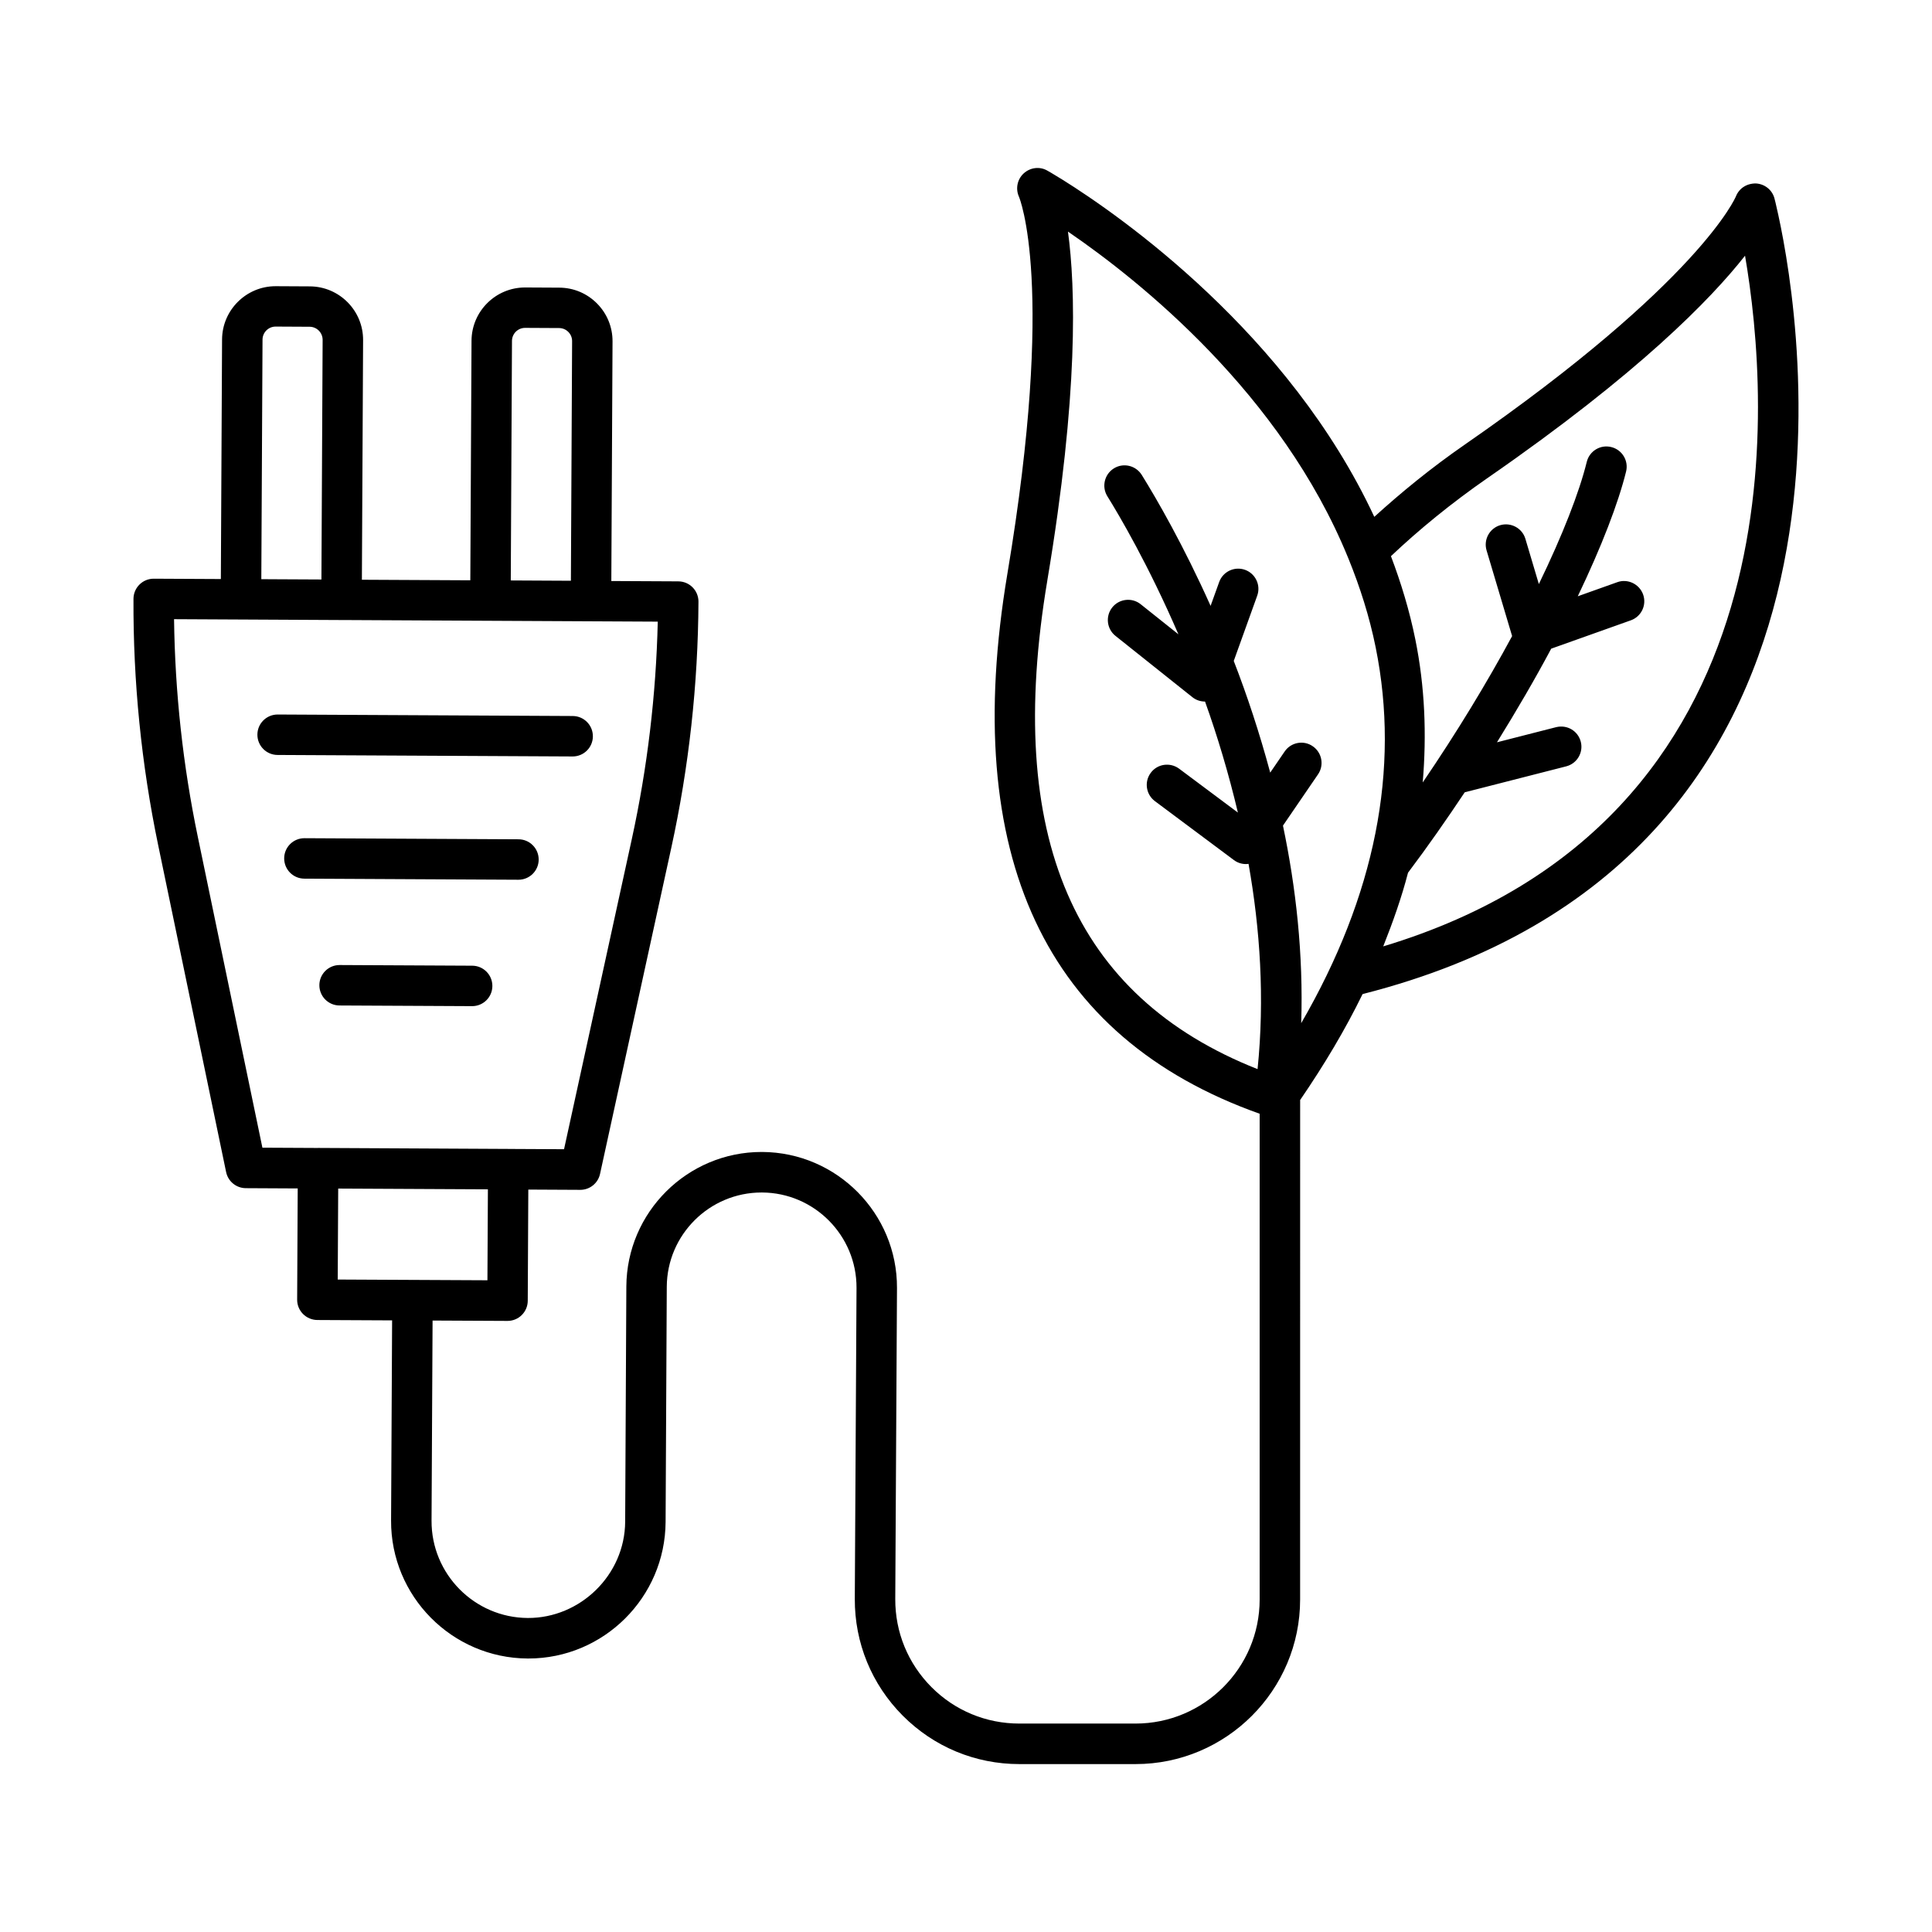 <?xml version="1.0" encoding="UTF-8"?>
<!-- Uploaded to: SVG Repo, www.svgrepo.com, Generator: SVG Repo Mixer Tools -->
<svg fill="#000000" width="800px" height="800px" version="1.1" viewBox="144 144 512 512" xmlns="http://www.w3.org/2000/svg">
 <g>
  <path d="m295.76 344.47c2.949 0 5.348-2.383 5.359-5.332 0.012-2.957-2.367-5.371-5.332-5.387l-78.188-0.398h-0.027c-2.949 0-5.348 2.383-5.359 5.332-0.012 2.957 2.367 5.371 5.332 5.387l78.188 0.398h0.027z"/>
  <path d="m281.37 377.14h0.027c2.949 0 5.348-2.383 5.359-5.332 0.012-2.957-2.367-5.371-5.332-5.387l-56.727-0.289h-0.027c-2.949 0-5.348 2.383-5.359 5.332-0.012 2.957 2.367 5.371 5.332 5.387z"/>
  <path d="m269.15 399.92-35.129-0.176h-0.027c-2.949 0-5.348 2.383-5.359 5.332-0.012 2.957 2.367 5.371 5.332 5.387l35.129 0.176h0.027c2.949 0 5.348-2.383 5.359-5.332 0.016-2.957-2.367-5.371-5.332-5.387z"/>
  <path d="m615.3 201.1c-0.629-2.945-1.059-4.555-1.059-4.555-0.602-2.227-2.578-3.789-4.883-3.926-2.422-0.039-4.449 1.258-5.312 3.402-0.078 0.223-9.539 22.625-71.789 65.75-9.016 6.242-16.887 12.695-24.055 19.199-22.652-48.629-67.285-79.758-82.59-89.324-2.617-1.637-4.109-2.461-4.109-2.461-2.004-1.133-4.504-0.793-6.211 0.766-1.703 1.559-2.207 4.062-1.262 6.172 0.098 0.223 9.816 23.211-3.055 99.891-12.559 74.828 9.984 122.92 66.848 143.14v128.73c0 18.129-14.75 32.879-32.891 32.879h-30.785c-8.816 0-17.094-3.43-23.309-9.672-6.219-6.258-9.621-14.539-9.582-23.348l0.457-82.402c0.086-19.777-15.93-35.941-35.703-36.059h-0.172c-19.684 0-35.75 15.969-35.848 35.664l-0.312 62.312c-0.078 14.16-11.938 25.574-25.789 25.523-14.141-0.066-25.594-11.637-25.523-25.785l0.273-53.039 19.836 0.098h0.027c2.949 0 5.348-2.383 5.359-5.34l0.148-29.465 13.75 0.07h0.027c2.519 0 4.699-1.754 5.234-4.227l18.879-86.41c4.672-21.375 7.094-43.316 7.203-65.23 0.008-1.418-0.551-2.789-1.551-3.797-1-1.016-2.363-1.582-3.781-1.59l-17.762-0.09 0.32-63.492c0.02-3.789-1.441-7.363-4.102-10.051-2.668-2.695-6.223-4.188-10.012-4.203l-8.996-0.047h-0.07c-7.789 0-14.148 6.309-14.188 14.109l-0.32 63.492-28.734-0.145 0.32-63.488c0.047-7.82-6.281-14.223-14.109-14.258l-9.012-0.047h-0.059c-7.789 0-14.156 6.32-14.195 14.117l-0.32 63.488-17.77-0.09h-0.027c-1.414 0-2.769 0.555-3.769 1.551-1.016 1-1.582 2.363-1.59 3.781-0.105 21.918 2.094 43.891 6.551 65.305l17.996 86.598c0.516 2.488 2.688 4.266 5.223 4.281l13.754 0.07-0.148 29.473c-0.008 1.426 0.551 2.789 1.551 3.797 1 1.008 2.363 1.582 3.781 1.598l19.832 0.098-0.273 53.039c-0.098 20.051 16.129 36.449 36.188 36.57h0.195c19.965 0 36.262-16.203 36.367-36.203l0.312-62.312c0.07-13.809 11.336-24.984 25.121-24.984h0.125c13.859 0.066 25.098 11.414 25.039 25.273l-0.457 82.402c-0.051 11.688 4.465 22.684 12.703 30.965 8.246 8.273 19.219 12.84 30.906 12.84h30.785c24.055 0 43.621-19.566 43.621-43.609l0.008-132.38c6.418-9.371 11.992-18.734 16.547-28.074 139.76-35.492 116.35-178.02 110.2-206.33zm-335.94 96.723 0.32-63.492c0.012-1.898 1.562-3.441 3.469-3.441h0.02l9.004 0.047c0.922 0.008 1.785 0.367 2.441 1.027 0.648 0.656 1.008 1.523 1 2.453l-0.32 63.488-3.258-0.016zm-66.109-0.336 0.32-63.492c0.012-1.902 1.57-3.449 3.473-3.449h0.012l9.004 0.047c1.902 0.012 3.449 1.578 3.441 3.488l-0.32 63.488-12.547-0.062zm-16.824 68.309c-3.941-18.934-6.055-38.316-6.301-57.707l17.711 0.09h0.008l26.652 0.137h0.027c0.004 0 0.008-0.004 0.012-0.004l83.777 0.43c-0.445 19.379-2.754 38.742-6.879 57.633l-17.957 82.18-14.754-0.074c-0.008 0-0.012-0.004-0.016-0.004l-50.391-0.262c-0.016 0.004-0.023 0.004-0.035 0.008l-14.742-0.074zm37.199 93.188 39.672 0.199-0.125 24.102-19.805-0.098c-0.012 0-0.02-0.008-0.031-0.008h-0.027c-0.012 0-0.02 0.008-0.031 0.008l-19.777-0.098zm304.73-188.4c39.855-27.602 59.055-47.309 68.098-58.824 6.57 38.211 15.324 149.53-95.883 183.04 2.594-6.519 4.891-13.031 6.57-19.52 5.332-7.074 10.285-14.203 15.027-21.312l26.883-6.875c2.879-0.734 4.606-3.66 3.875-6.523-0.746-2.859-3.586-4.574-6.519-3.867l-15.691 4.012c5.277-8.52 10.152-16.887 14.371-24.809l21.098-7.512c2.801-0.996 4.254-4.062 3.258-6.852-1.008-2.801-4.121-4.254-6.844-3.254l-10.473 3.731c6.34-13.234 10.742-24.699 12.805-33.059 0.707-2.875-1.047-5.777-3.926-6.484-2.879-0.719-5.785 1.047-6.492 3.922-2 8.105-6.391 19.367-12.699 32.387l-3.57-11.996c-0.836-2.832-3.848-4.438-6.676-3.606-2.84 0.844-4.449 3.836-3.613 6.668l6.773 22.719c-6.594 12.219-14.586 25.418-23.691 38.789 1.074-12.727 0.574-25.379-1.957-37.898-1.555-7.691-3.797-15.027-6.465-22.07 7.441-7.035 15.961-14.027 25.742-20.809zm-116.8 27.203c8.293-49.395 7.481-77.641 5.465-92.414 19.266 13.176 56.48 43.039 74.18 86.297 0.055 0.156 0.117 0.297 0.188 0.449 3.016 7.445 5.523 15.242 7.184 23.465 6.523 32.316-0.145 65.734-19.738 99.566 0.586-18.262-1.387-35.922-4.836-52.352l9.289-13.582c1.676-2.445 1.047-5.785-1.398-7.453-2.406-1.684-5.785-1.059-7.445 1.395l-3.824 5.594c-2.844-10.574-6.152-20.543-9.664-29.594l6.215-17.285c1.008-2.789-0.445-5.856-3.219-6.859-2.789-1-5.852 0.445-6.859 3.234l-2.273 6.312c-7.195-16.055-14.23-28.242-18.25-34.707-1.582-2.527-4.91-3.277-7.383-1.723-2.512 1.562-3.285 4.875-1.727 7.387 3.106 4.988 10.887 18.184 18.832 36.582l-10.008-7.977c-2.277-1.824-5.668-1.48-7.527 0.852-1.844 2.316-1.465 5.695 0.852 7.539l20.379 16.242c0.957 0.766 2.133 1.164 3.336 1.164 0.008 0 0.012-0.004 0.02-0.004 3.254 9.07 6.238 18.988 8.711 29.426l-15.586-11.637c-2.383-1.754-5.746-1.281-7.5 1.094-1.781 2.375-1.281 5.734 1.086 7.508l20.941 15.625c0.93 0.695 2.055 1.059 3.207 1.059 0.219 0 0.445-0.027 0.672-0.055 3.059 17.246 4.309 35.652 2.391 54.395-48.738-19.277-67.109-61.633-55.707-129.54z"/>
 </g>
</svg>